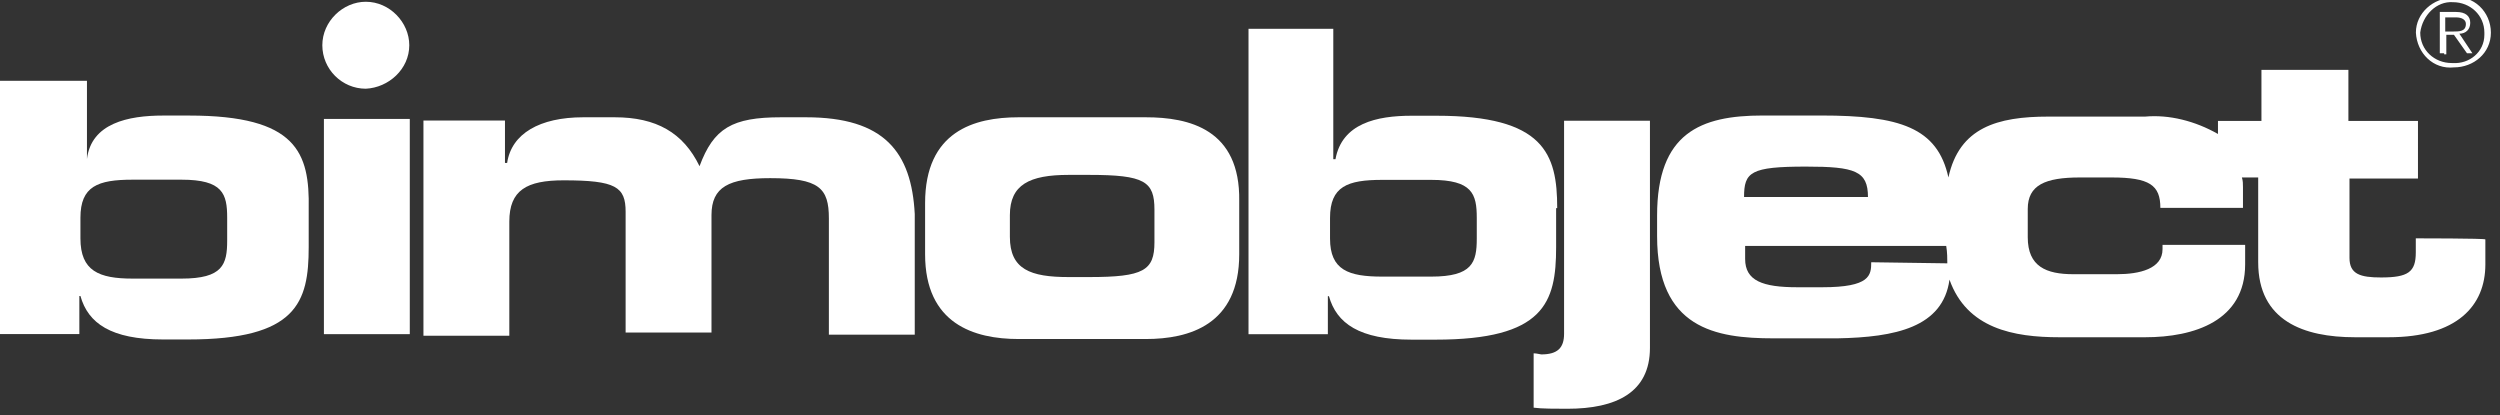<?xml version="1.0" encoding="utf-8"?>
<!-- Generator: Adobe Illustrator 26.3.1, SVG Export Plug-In . SVG Version: 6.00 Build 0)  -->
<svg version="1.1" id="Ebene_1" xmlns="http://www.w3.org/2000/svg" xmlns:xlink="http://www.w3.org/1999/xlink" x="0px" y="0px"
	 viewBox="0 0 230 38.2" style="enable-background:new 0 0 230 38.2;" xml:space="preserve">
<rect x="0" y="0" width="230" height="38.2" fill="#333333" stroke="none"/>
<style type="text/css">
	.st0{fill:#FFFFFF;}
</style>
<g transform="translate(-20 -9.758)">
	<g transform="translate(105.409 20.848)">
		<path class="st0" d="M20-0.3H8.3C4.2-0.3-0.3,1-0.3,7.6v4.7c0,6.4,4.5,7.8,8.6,7.8H20c4,0,8.6-1.3,8.6-7.8V7.4
			C28.7,0.8,24-0.3,20-0.3 M20.8,11.2c0,2.6-1,3.2-6,3.2h-1.9c-3.5,0-5.4-0.7-5.4-3.7V8.7c0-2.8,1.8-3.7,5.4-3.7h1.9
			c5.1,0,6,0.6,6,3.2V11.2z"/>
	</g>
	<g transform="translate(135.263 12.806)">
		<path class="st0" d="M28,16.1c0-5-1.2-8.5-11.1-8.5h-2.3c-3.2,0-6.4,0.7-7,4H7.4v-12h-7.8v28.1h7.3v-3.5h0.1c0.7,2.5,2.8,4,7.6,4
			h2.2c10,0,11.1-3.4,11.1-8.5V16.1z M20.6,18.9c0,2.2-0.4,3.5-4.2,3.5h-4.5c-3.1,0-4.8-0.6-4.8-3.5V17c0-2.9,1.6-3.5,4.8-3.5h4.5
			c3.8,0,4.2,1.3,4.2,3.5V18.9z"/>
	</g>
	<g transform="translate(161.595 21.164)">
		<path class="st0" d="M2.3,19.3c0,1.3-0.6,1.9-2.1,1.9c-0.1,0-0.4-0.1-0.7-0.1v5c0.7,0.1,2.1,0.1,3.1,0.1c4.5,0,7.6-1.5,7.6-5.6
			V-0.3H2.3L2.3,19.3L2.3,19.3z"/>
	</g>
	<g transform="translate(173.053 16.485)">
		<path class="st0" d="M69.2,15.2v1.3c0,1.8-0.7,2.3-3.2,2.3c-1.9,0-2.9-0.3-2.9-1.8V9.7h6.3V4.4h-6.4v-4.7H55v4.7h-4v1.2
			c-2.1-1.2-4.5-1.8-6.7-1.6h-8.9c-4.7,0-8.2,1-9.2,5.6C25.2,5,21.7,3.9,14.5,3.9H9.1c-5.7,0-9.7,1.6-9.7,9.2v1.9
			c0,8.5,5.4,9.4,10.7,9.4H16c5.3-0.1,9.7-1,10.3-5.4c1.6,4.5,5.9,5.3,10.1,5.3h7.9c4.5,0,9.2-1.5,9.2-6.7v-1.8h-7.6v0.4
			c0,1.8-2.1,2.3-4.2,2.3h-4c-2.5,0-4.2-0.7-4.2-3.4v-2.6c0-2.2,1.6-2.9,4.8-2.9h2.9c3.5,0,4.5,0.7,4.5,2.8h7.6v-1.9
			c0-0.3,0-0.6-0.1-0.9h1.5v7.8c0,5.4,4.2,6.9,8.9,6.9h3.1c6.3,0,8.9-2.9,8.9-6.7v-2.3C75.6,15.2,69.2,15.2,69.2,15.2z M13.1,8.6
			c4.5,0,5.7,0.4,5.7,2.8H7.4C7.4,9.1,8,8.6,13.1,8.6 M19.1,17.4c0,1.2-0.1,2.3-4.5,2.3h-2.3c-3.2,0-4.8-0.6-4.8-2.6v-1.2H26
			c0.1,0.6,0.1,1.2,0.1,1.6L19.1,17.4z"/>
	</g>
	<g transform="translate(20 17.589)">
		<path class="st0" d="M17.4,2.8H15c-3.2,0-6.6,0.7-7,4l0,0v-7.2H0v23.3h7.3v-3.5h0.1c0.7,2.5,2.8,4,7.6,4h2.3
			c10,0,11.1-3.4,11.1-8.5v-3.5C28.5,6.2,27.3,2.8,17.4,2.8 M20.9,14.3c0,2.2-0.4,3.5-4.2,3.5h-4.5c-3.1,0-4.8-0.7-4.8-3.7v-1.9
			c0-2.9,1.6-3.5,4.8-3.5h4.5c3.8,0,4.2,1.3,4.2,3.5V14.3z"/>
	</g>
	<path class="st0" d="M49.8,20.7h7.9v19.8h-7.9V20.7z"/>
	<g transform="translate(59.157 20.848)">
		<path class="st0" d="M35-0.3h-2.3c-4.5,0-6.2,1-7.5,4.5c-1.5-3.1-4-4.5-7.8-4.5h-2.9c-4,0-6.6,1.5-7,4.2H7.3V0h-7.5v19.8h7.9V9.3
			c0-2.9,1.6-3.8,5-3.8c4.8,0,5.7,0.6,5.7,2.9v11.1h7.9V8.7c0-2.6,1.6-3.4,5.4-3.4c4.5,0,5.4,0.9,5.4,3.7v10.7h7.9V8.6
			C44.7,2.9,42.2-0.3,35-0.3"/>
	</g>
	<g transform="translate(243.062 9.758)">
		<path class="st0" d="M6.1,3c0,1.9-1.6,3.2-3.4,3.2l0,0C0.8,6.4-0.7,4.9-0.8,3v0c0-1.8,1.6-3.2,3.4-3.2l0,0C4.5-0.5,6.1,1.1,6.1,3
			L6.1,3 M-0.4,3c0,1.6,1.3,2.8,2.9,2.8h0.1c1.5,0.1,2.9-1,2.9-2.6V3c0-1.6-1.3-2.8-2.9-2.8H2.6C1.1,0.1-0.2,1.4-0.4,3L-0.4,3
			 M1.8,4.9H1.4V1.1h1.5c0.9,0,1.3,0.4,1.3,1s-0.4,1-1,1l0,0l1.2,1.8H3.9L2.7,3.2H2v1.8H1.8z M2.6,2.9c0.6,0,1.2,0,1.2-0.7
			c0-0.4-0.4-0.6-0.9-0.6h-1v1.3C1.8,2.9,2.6,2.9,2.6,2.9z"/>
	</g>
	<g transform="translate(49.854 10.42)">
		<path class="st0" d="M7.8,3.5c0-2.1-1.8-4-4-4l0,0c-2.1,0-4,1.8-4,4s1.8,4,4,4C5.9,7.4,7.8,5.7,7.8,3.5L7.8,3.5"/>
	</g>
</g>
</svg>
